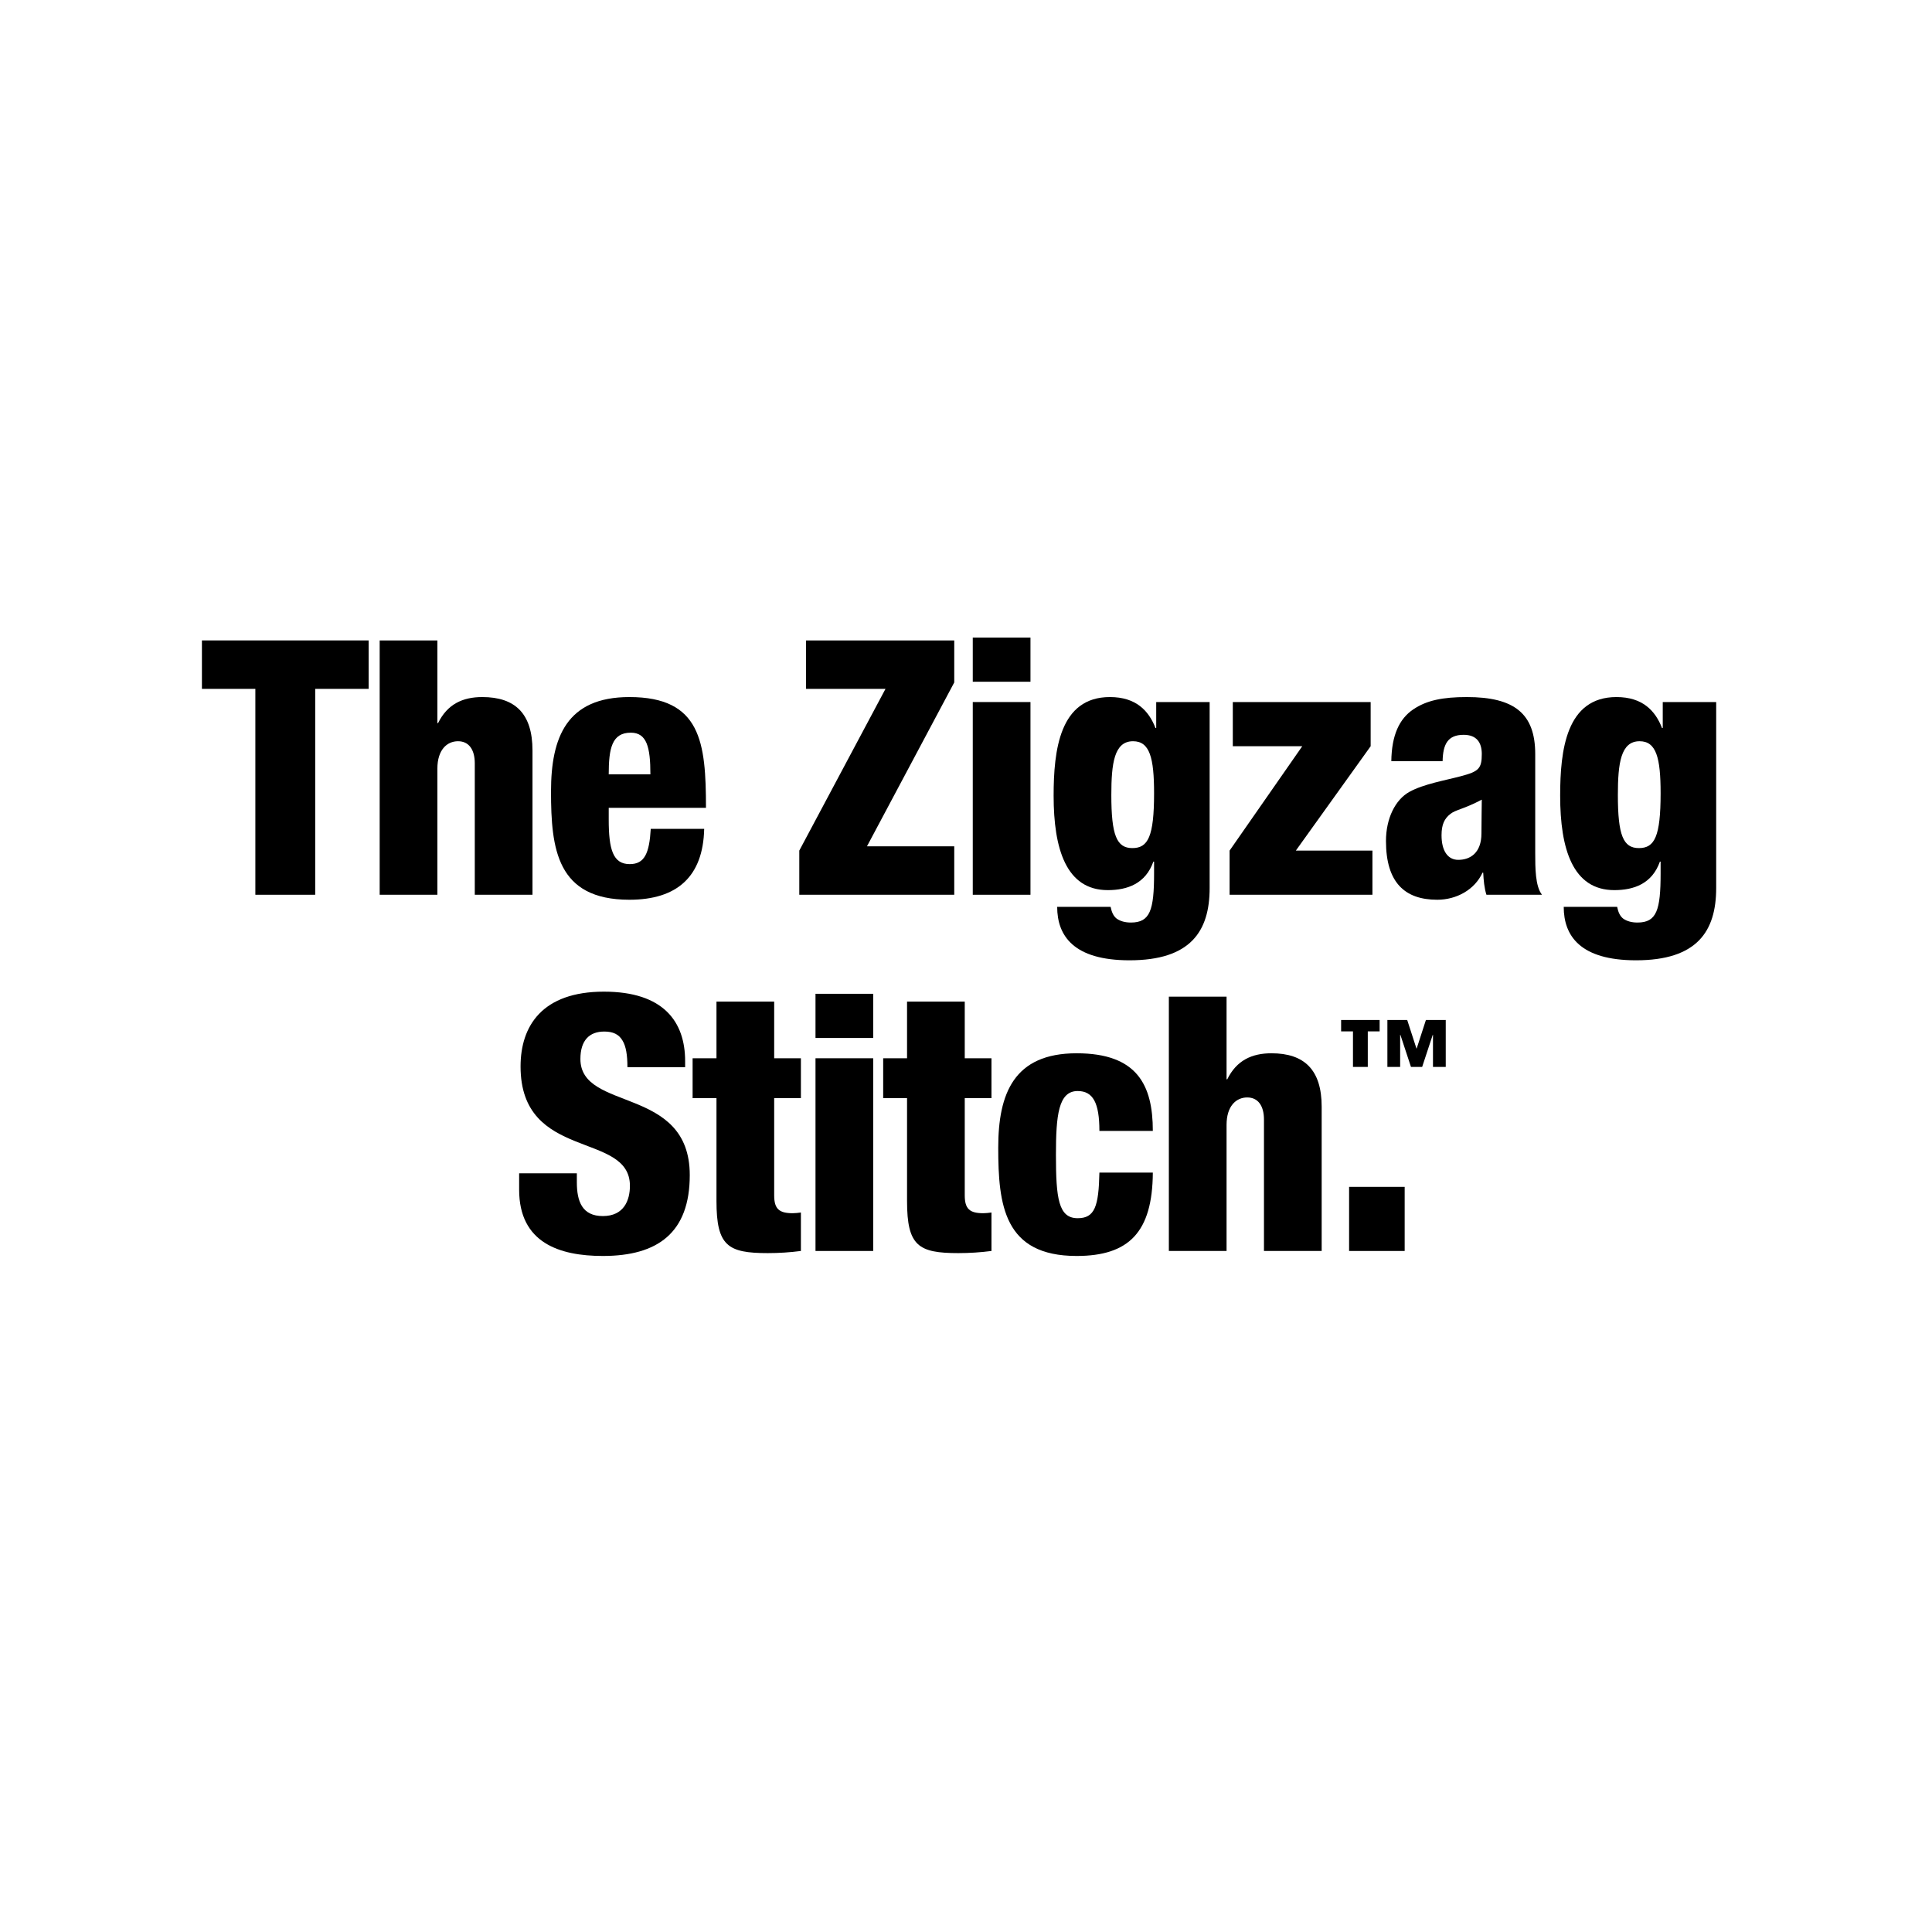 <svg viewBox="0 0 2200 2200" xmlns="http://www.w3.org/2000/svg" data-name="Layer 2" id="Layer_2">
  <defs>
    <style>
      .cls-1 {
        fill: none;
      }
    </style>
  </defs>
  <g data-name="Layer 1" id="Layer_1-2">
    <g>
      <g>
        <path d="M290.777,784.424h-60.844v-55.165h189.833v55.165h-60.844v234.451h-68.145v-234.451Z"></path>
        <path d="M432.341,729.259h65.711v94.105h.811c10.546-21.498,27.988-29.611,50.297-29.611,37.317,0,57.193,18.659,57.193,60.844v164.278h-65.711v-149.675c0-15.82-6.896-25.149-19.064-25.149-12.574,0-23.526,9.735-23.526,31.233v143.591h-65.711v-289.616Z"></path>
        <path d="M693.16,919.903v13.386c0,34.072,4.867,50.703,23.932,50.703,17.036,0,22.31-12.574,23.932-40.157h60.843c-1.217,54.354-30.827,80.719-85.181,80.719-82.748,0-89.238-58.004-89.238-123.31,0-61.655,17.848-107.49,89.238-107.49,81.53,0,87.209,51.514,87.209,126.149h-110.735ZM740.618,881.774c0-30.827-4.056-47.458-22.31-47.458-21.498,0-25.148,17.847-25.148,47.458h47.458Z"></path>
        <path d="M910.166,968.578l98.161-184.154h-90.454v-55.165h168.74v47.864l-99.378,186.587h99.378v55.165h-176.447v-50.297Z"></path>
        <path d="M1107.702,726.014h65.711v50.297h-65.711v-50.297ZM1107.702,799.432h65.711v219.443h-65.711v-219.443Z"></path>
        <path d="M1316.598,799.432h60.844v211.736c0,49.486-21.903,82.342-91.266,82.342-63.683,0-82.341-27.988-82.341-60.844h60.843c1.218,6.084,3.245,10.546,6.896,13.385,4.056,2.839,9.329,4.462,16.225,4.462,21.903,0,26.365-14.197,26.365-55.976v-13.386h-.811c-8.924,25.149-29.611,32.45-51.92,32.45-47.458,0-61.655-47.052-61.655-107.49,0-51.92,6.896-112.358,64.089-112.358,29.61,0,44.213,15.414,51.92,35.289h.811v-29.611ZM1289.421,965.738c17.848,0,24.743-12.98,24.743-62.466,0-40.157-4.867-59.221-23.932-59.221-21.498,0-24.743,25.149-24.743,61.249,0,45.836,6.085,60.438,23.932,60.438Z"></path>
        <path d="M1400.158,968.578l82.747-118.848h-79.097v-50.298h156.977v50.298l-85.181,118.848h87.209v50.297h-162.655v-50.297Z"></path>
        <path d="M1584.313,866.766c.405-30.016,9.329-48.269,24.743-58.815,15.414-10.546,34.072-14.197,61.249-14.197,53.948,0,77.88,18.659,77.88,64.9v112.764c0,16.631,0,37.723,7.707,47.458h-63.277c-2.434-7.707-3.245-16.631-3.65-25.149h-.812c-8.924,19.47-29.61,30.827-51.515,30.827-36.911,0-58.409-19.47-58.409-66.928,0-25.554,10.546-47.052,26.771-55.976,16.226-8.924,40.562-12.98,58.816-17.848,19.875-5.273,23.525-8.518,23.525-25.149,0-13.385-6.084-21.904-20.687-21.904-18.253,0-23.526,10.952-23.932,30.016h-58.41ZM1660.571,979.124c13.791,0,26.365-8.113,26.365-30.016,0-18.253.405-29.611.405-38.534-20.687,10.952-29.61,11.357-35.694,16.225-6.896,5.273-10.141,12.169-10.141,24.337,0,17.442,6.896,27.988,19.064,27.988Z"></path>
        <path d="M1893.401,799.432h60.844v211.736c0,49.486-21.903,82.342-91.266,82.342-63.683,0-82.341-27.988-82.341-60.844h60.843c1.218,6.084,3.245,10.546,6.896,13.385,4.056,2.839,9.329,4.462,16.225,4.462,21.903,0,26.365-14.197,26.365-55.976v-13.386h-.811c-8.924,25.149-29.611,32.45-51.92,32.45-47.458,0-61.655-47.052-61.655-107.49,0-51.92,6.896-112.358,64.089-112.358,29.61,0,44.213,15.414,51.92,35.289h.811v-29.611ZM1866.225,965.738c17.848,0,24.743-12.98,24.743-62.466,0-40.157-4.867-59.221-23.932-59.221-21.498,0-24.743,25.149-24.743,61.249,0,45.836,6.085,60.438,23.932,60.438Z"></path>
        <path d="M656.861,1336.079v10.141c0,21.904,6.084,38.534,29.611,38.534,23.932,0,30.827-17.847,30.827-34.478,0-62.466-124.526-27.583-124.526-135.884,0-46.241,24.743-85.181,94.916-85.181,68.145,0,92.482,34.478,92.482,79.097v6.896h-65.711c0-13.791-1.623-23.932-5.679-30.422-4.056-6.896-10.546-10.141-20.687-10.141-17.037,0-27.177,10.141-27.177,31.233,0,60.438,124.527,30.016,124.527,132.234,0,65.711-36.506,92.077-98.972,92.077-49.486,0-95.322-15.008-95.322-75.446v-18.659h65.711Z"></path>
        <path d="M815.863,1250.492h-27.177v-45.43h27.177v-64.494h65.711v64.494h30.422v45.43h-30.422v110.736c0,15.414,5.679,20.281,21.092,20.281,2.839,0,6.49-.406,9.33-.811v43.807c-12.575,1.623-25.149,2.434-37.723,2.434-45.43,0-58.41-8.113-58.41-59.221v-117.226Z"></path>
        <path d="M928.624,1131.644h65.711v50.297h-65.711v-50.297ZM928.624,1205.062h65.711v219.443h-65.711v-219.443Z"></path>
        <path d="M1032.868,1250.492h-27.177v-45.43h27.177v-64.494h65.711v64.494h30.422v45.43h-30.422v110.736c0,15.414,5.679,20.281,21.093,20.281,2.84,0,6.49-.406,9.329-.811v43.807c-12.574,1.623-25.148,2.434-37.723,2.434-45.43,0-58.41-8.113-58.41-59.221v-117.226Z"></path>
        <path d="M1251.902,1287.81c0-32.044-7.302-45.43-24.743-45.43-21.904,0-24.743,27.582-24.743,72.607,0,49.486,2.839,72.201,24.743,72.201,19.47,0,23.932-13.386,24.743-51.92h60.844c-.406,67.739-27.177,94.916-86.804,94.916-82.748,0-89.237-58.004-89.237-123.31,0-61.655,17.848-107.49,89.237-107.49,68.956,0,86.804,36.101,86.804,88.426h-60.844Z"></path>
        <path d="M1330.996,1134.89h65.711v94.105h.812c10.546-21.498,27.988-29.611,50.298-29.611,37.317,0,57.192,18.659,57.192,60.844v164.278h-65.711v-149.675c0-15.819-6.896-25.149-19.064-25.149-12.574,0-23.526,9.735-23.526,31.233v143.591h-65.711v-289.616Z"></path>
        <path d="M1536.244,1351.493h63.277v73.012h-63.277v-73.012Z"></path>
      </g>
      <path d="M1540.649,1174.466h-13.496v-12.978h43.864v12.978h-13.497v40.49h-16.871v-40.49ZM1631.753,1178.36h-.26l-12.069,36.597h-12.718l-12.069-36.597h-.26v36.597h-14.535v-53.468h22.581l10.512,32.444h.26l10.512-32.444h22.581v53.468h-14.534v-36.597Z"></path>
    </g>
    <rect height="2200" width="2200" class="cls-1"></rect>
  </g>
</svg>
